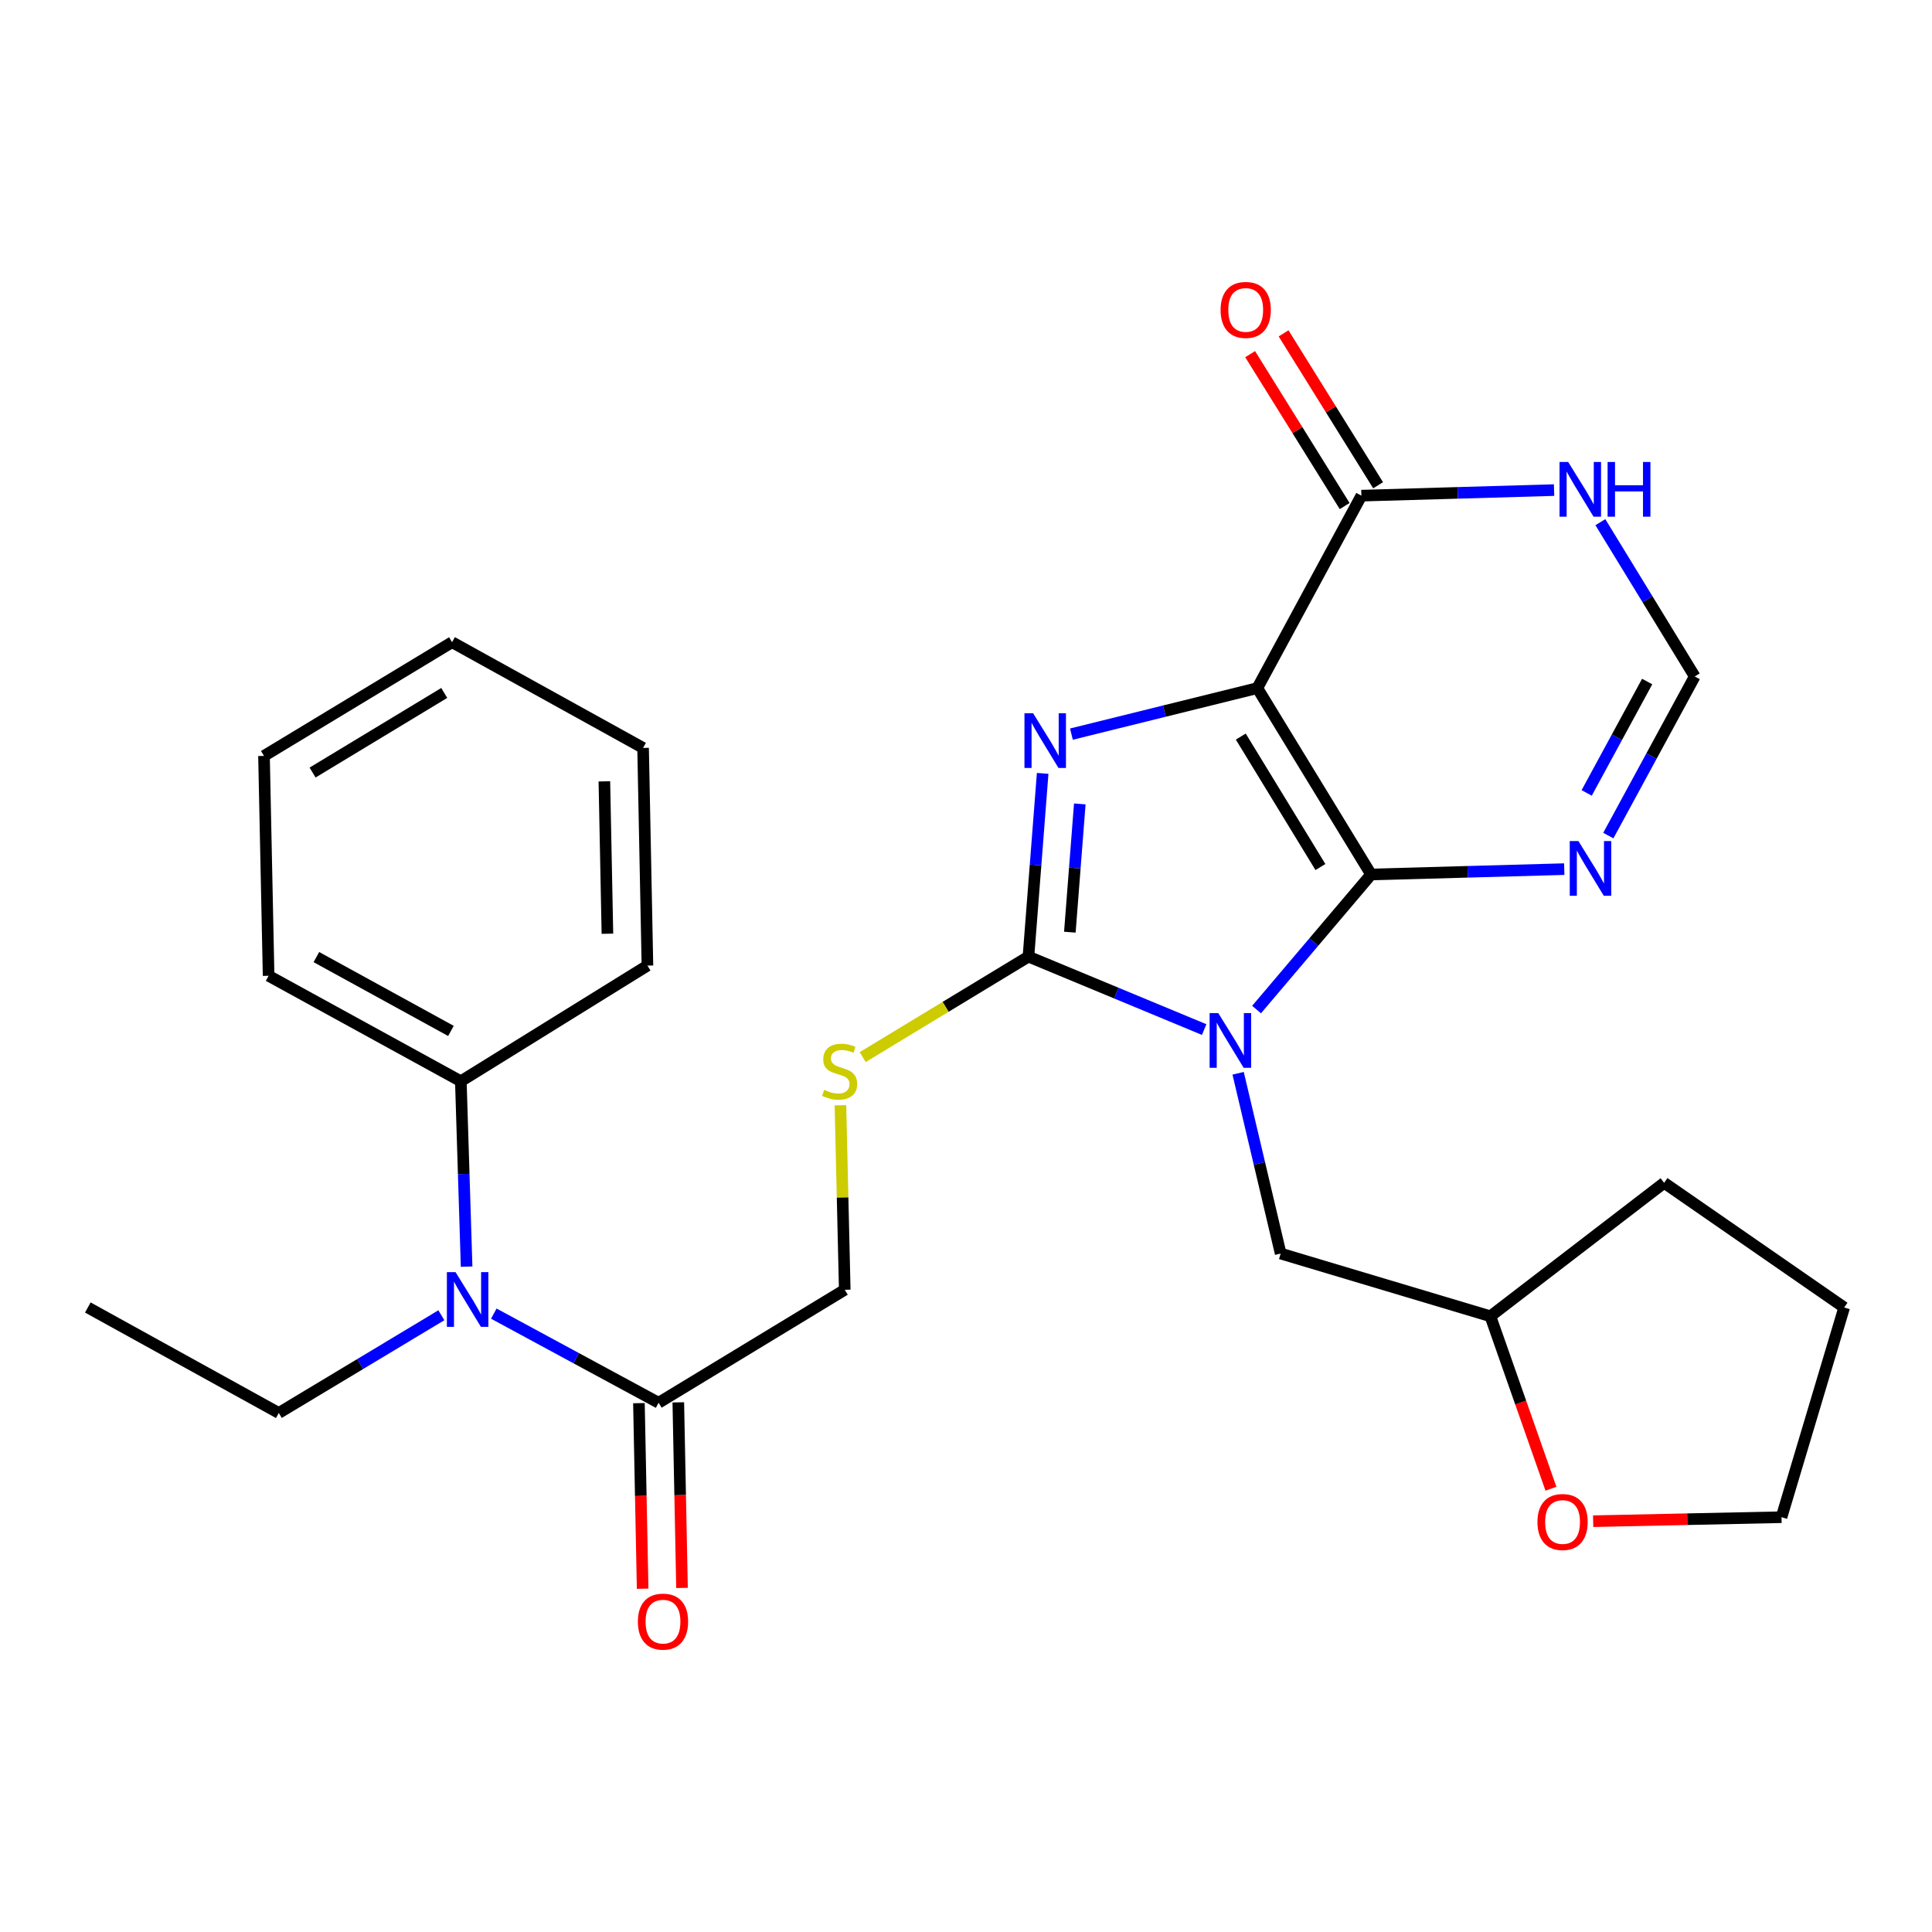 <?xml version='1.0' encoding='iso-8859-1'?>
<svg version='1.1' baseProfile='full'
              xmlns='http://www.w3.org/2000/svg'
                      xmlns:rdkit='http://www.rdkit.org/xml'
                      xmlns:xlink='http://www.w3.org/1999/xlink'
                  xml:space='preserve'
width='1000px' height='1000px' viewBox='0 0 1000 1000'>
<!-- END OF HEADER -->
<rect style='opacity:1.0;fill:#FFFFFF;stroke:none' width='1000' height='1000' x='0' y='0'> </rect>
<path class='bond-1' d='M 650.397,522.546 L 680.037,487.589' style='fill:none;fill-rule:evenodd;stroke:#0000FF;stroke-width:6px;stroke-linecap:butt;stroke-linejoin:miter;stroke-opacity:1' />
<path class='bond-1' d='M 680.037,487.589 L 709.678,452.631' style='fill:none;fill-rule:evenodd;stroke:#000000;stroke-width:6px;stroke-linecap:butt;stroke-linejoin:miter;stroke-opacity:1' />
<path class='bond-2' d='M 623.272,532.901 L 577.799,514.024' style='fill:none;fill-rule:evenodd;stroke:#0000FF;stroke-width:6px;stroke-linecap:butt;stroke-linejoin:miter;stroke-opacity:1' />
<path class='bond-2' d='M 577.799,514.024 L 532.325,495.147' style='fill:none;fill-rule:evenodd;stroke:#000000;stroke-width:6px;stroke-linecap:butt;stroke-linejoin:miter;stroke-opacity:1' />
<path class='bond-11' d='M 640.852,555.527 L 651.862,602.181' style='fill:none;fill-rule:evenodd;stroke:#0000FF;stroke-width:6px;stroke-linecap:butt;stroke-linejoin:miter;stroke-opacity:1' />
<path class='bond-11' d='M 651.862,602.181 L 662.871,648.836' style='fill:none;fill-rule:evenodd;stroke:#000000;stroke-width:6px;stroke-linecap:butt;stroke-linejoin:miter;stroke-opacity:1' />
<path class='bond-0' d='M 650.791,356.165 L 709.678,452.631' style='fill:none;fill-rule:evenodd;stroke:#000000;stroke-width:6px;stroke-linecap:butt;stroke-linejoin:miter;stroke-opacity:1' />
<path class='bond-0' d='M 642.228,381.254 L 683.45,448.78' style='fill:none;fill-rule:evenodd;stroke:#000000;stroke-width:6px;stroke-linecap:butt;stroke-linejoin:miter;stroke-opacity:1' />
<path class='bond-5' d='M 650.791,356.165 L 704.651,256.551' style='fill:none;fill-rule:evenodd;stroke:#000000;stroke-width:6px;stroke-linecap:butt;stroke-linejoin:miter;stroke-opacity:1' />
<path class='bond-28' d='M 650.791,356.165 L 602.678,368.073' style='fill:none;fill-rule:evenodd;stroke:#000000;stroke-width:6px;stroke-linecap:butt;stroke-linejoin:miter;stroke-opacity:1' />
<path class='bond-28' d='M 602.678,368.073 L 554.566,379.981' style='fill:none;fill-rule:evenodd;stroke:#0000FF;stroke-width:6px;stroke-linecap:butt;stroke-linejoin:miter;stroke-opacity:1' />
<path class='bond-4' d='M 709.678,452.631 L 759.669,451.246' style='fill:none;fill-rule:evenodd;stroke:#000000;stroke-width:6px;stroke-linecap:butt;stroke-linejoin:miter;stroke-opacity:1' />
<path class='bond-4' d='M 759.669,451.246 L 809.66,449.86' style='fill:none;fill-rule:evenodd;stroke:#0000FF;stroke-width:6px;stroke-linecap:butt;stroke-linejoin:miter;stroke-opacity:1' />
<path class='bond-3' d='M 532.325,495.147 L 536.004,447.724' style='fill:none;fill-rule:evenodd;stroke:#000000;stroke-width:6px;stroke-linecap:butt;stroke-linejoin:miter;stroke-opacity:1' />
<path class='bond-3' d='M 536.004,447.724 L 539.682,400.302' style='fill:none;fill-rule:evenodd;stroke:#0000FF;stroke-width:6px;stroke-linecap:butt;stroke-linejoin:miter;stroke-opacity:1' />
<path class='bond-3' d='M 553.748,482.496 L 556.323,449.301' style='fill:none;fill-rule:evenodd;stroke:#000000;stroke-width:6px;stroke-linecap:butt;stroke-linejoin:miter;stroke-opacity:1' />
<path class='bond-3' d='M 556.323,449.301 L 558.898,416.105' style='fill:none;fill-rule:evenodd;stroke:#0000FF;stroke-width:6px;stroke-linecap:butt;stroke-linejoin:miter;stroke-opacity:1' />
<path class='bond-8' d='M 532.325,495.147 L 489.427,521.148' style='fill:none;fill-rule:evenodd;stroke:#000000;stroke-width:6px;stroke-linecap:butt;stroke-linejoin:miter;stroke-opacity:1' />
<path class='bond-8' d='M 489.427,521.148 L 446.528,547.15' style='fill:none;fill-rule:evenodd;stroke:#CCCC00;stroke-width:6px;stroke-linecap:butt;stroke-linejoin:miter;stroke-opacity:1' />
<path class='bond-7' d='M 832.465,432.497 L 854.828,391.314' style='fill:none;fill-rule:evenodd;stroke:#0000FF;stroke-width:6px;stroke-linecap:butt;stroke-linejoin:miter;stroke-opacity:1' />
<path class='bond-7' d='M 854.828,391.314 L 877.191,350.13' style='fill:none;fill-rule:evenodd;stroke:#000000;stroke-width:6px;stroke-linecap:butt;stroke-linejoin:miter;stroke-opacity:1' />
<path class='bond-7' d='M 821.264,410.417 L 836.918,381.588' style='fill:none;fill-rule:evenodd;stroke:#0000FF;stroke-width:6px;stroke-linecap:butt;stroke-linejoin:miter;stroke-opacity:1' />
<path class='bond-7' d='M 836.918,381.588 L 852.572,352.76' style='fill:none;fill-rule:evenodd;stroke:#000000;stroke-width:6px;stroke-linecap:butt;stroke-linejoin:miter;stroke-opacity:1' />
<path class='bond-13' d='M 713.303,251.168 L 688.84,211.856' style='fill:none;fill-rule:evenodd;stroke:#000000;stroke-width:6px;stroke-linecap:butt;stroke-linejoin:miter;stroke-opacity:1' />
<path class='bond-13' d='M 688.84,211.856 L 664.378,172.544' style='fill:none;fill-rule:evenodd;stroke:#FF0000;stroke-width:6px;stroke-linecap:butt;stroke-linejoin:miter;stroke-opacity:1' />
<path class='bond-13' d='M 695.999,261.935 L 671.537,222.623' style='fill:none;fill-rule:evenodd;stroke:#000000;stroke-width:6px;stroke-linecap:butt;stroke-linejoin:miter;stroke-opacity:1' />
<path class='bond-13' d='M 671.537,222.623 L 647.074,183.311' style='fill:none;fill-rule:evenodd;stroke:#FF0000;stroke-width:6px;stroke-linecap:butt;stroke-linejoin:miter;stroke-opacity:1' />
<path class='bond-30' d='M 704.651,256.551 L 754.515,255.111' style='fill:none;fill-rule:evenodd;stroke:#000000;stroke-width:6px;stroke-linecap:butt;stroke-linejoin:miter;stroke-opacity:1' />
<path class='bond-30' d='M 754.515,255.111 L 804.379,253.671' style='fill:none;fill-rule:evenodd;stroke:#0000FF;stroke-width:6px;stroke-linecap:butt;stroke-linejoin:miter;stroke-opacity:1' />
<path class='bond-6' d='M 828.35,270.278 L 852.771,310.204' style='fill:none;fill-rule:evenodd;stroke:#0000FF;stroke-width:6px;stroke-linecap:butt;stroke-linejoin:miter;stroke-opacity:1' />
<path class='bond-6' d='M 852.771,310.204 L 877.191,350.13' style='fill:none;fill-rule:evenodd;stroke:#000000;stroke-width:6px;stroke-linecap:butt;stroke-linejoin:miter;stroke-opacity:1' />
<path class='bond-12' d='M 435.006,572.096 L 436.123,619.84' style='fill:none;fill-rule:evenodd;stroke:#CCCC00;stroke-width:6px;stroke-linecap:butt;stroke-linejoin:miter;stroke-opacity:1' />
<path class='bond-12' d='M 436.123,619.84 L 437.24,667.585' style='fill:none;fill-rule:evenodd;stroke:#000000;stroke-width:6px;stroke-linecap:butt;stroke-linejoin:miter;stroke-opacity:1' />
<path class='bond-9' d='M 340.899,726.065 L 437.24,667.585' style='fill:none;fill-rule:evenodd;stroke:#000000;stroke-width:6px;stroke-linecap:butt;stroke-linejoin:miter;stroke-opacity:1' />
<path class='bond-10' d='M 340.899,726.065 L 298.246,702.997' style='fill:none;fill-rule:evenodd;stroke:#000000;stroke-width:6px;stroke-linecap:butt;stroke-linejoin:miter;stroke-opacity:1' />
<path class='bond-10' d='M 298.246,702.997 L 255.593,679.929' style='fill:none;fill-rule:evenodd;stroke:#0000FF;stroke-width:6px;stroke-linecap:butt;stroke-linejoin:miter;stroke-opacity:1' />
<path class='bond-14' d='M 330.711,726.269 L 331.672,774.294' style='fill:none;fill-rule:evenodd;stroke:#000000;stroke-width:6px;stroke-linecap:butt;stroke-linejoin:miter;stroke-opacity:1' />
<path class='bond-14' d='M 331.672,774.294 L 332.632,822.319' style='fill:none;fill-rule:evenodd;stroke:#FF0000;stroke-width:6px;stroke-linecap:butt;stroke-linejoin:miter;stroke-opacity:1' />
<path class='bond-14' d='M 351.087,725.861 L 352.048,773.886' style='fill:none;fill-rule:evenodd;stroke:#000000;stroke-width:6px;stroke-linecap:butt;stroke-linejoin:miter;stroke-opacity:1' />
<path class='bond-14' d='M 352.048,773.886 L 353.008,821.911' style='fill:none;fill-rule:evenodd;stroke:#FF0000;stroke-width:6px;stroke-linecap:butt;stroke-linejoin:miter;stroke-opacity:1' />
<path class='bond-15' d='M 241.514,655.616 L 240.018,607.639' style='fill:none;fill-rule:evenodd;stroke:#0000FF;stroke-width:6px;stroke-linecap:butt;stroke-linejoin:miter;stroke-opacity:1' />
<path class='bond-15' d='M 240.018,607.639 L 238.523,559.661' style='fill:none;fill-rule:evenodd;stroke:#000000;stroke-width:6px;stroke-linecap:butt;stroke-linejoin:miter;stroke-opacity:1' />
<path class='bond-18' d='M 228.453,680.77 L 186.376,706.061' style='fill:none;fill-rule:evenodd;stroke:#0000FF;stroke-width:6px;stroke-linecap:butt;stroke-linejoin:miter;stroke-opacity:1' />
<path class='bond-18' d='M 186.376,706.061 L 144.298,731.353' style='fill:none;fill-rule:evenodd;stroke:#000000;stroke-width:6px;stroke-linecap:butt;stroke-linejoin:miter;stroke-opacity:1' />
<path class='bond-17' d='M 662.871,648.836 L 771.418,681.297' style='fill:none;fill-rule:evenodd;stroke:#000000;stroke-width:6px;stroke-linecap:butt;stroke-linejoin:miter;stroke-opacity:1' />
<path class='bond-20' d='M 238.523,559.661 L 139.033,505.065' style='fill:none;fill-rule:evenodd;stroke:#000000;stroke-width:6px;stroke-linecap:butt;stroke-linejoin:miter;stroke-opacity:1' />
<path class='bond-20' d='M 233.404,533.605 L 163.761,495.388' style='fill:none;fill-rule:evenodd;stroke:#000000;stroke-width:6px;stroke-linecap:butt;stroke-linejoin:miter;stroke-opacity:1' />
<path class='bond-21' d='M 238.523,559.661 L 335.113,499.789' style='fill:none;fill-rule:evenodd;stroke:#000000;stroke-width:6px;stroke-linecap:butt;stroke-linejoin:miter;stroke-opacity:1' />
<path class='bond-16' d='M 802.764,770.564 L 787.091,725.93' style='fill:none;fill-rule:evenodd;stroke:#FF0000;stroke-width:6px;stroke-linecap:butt;stroke-linejoin:miter;stroke-opacity:1' />
<path class='bond-16' d='M 787.091,725.93 L 771.418,681.297' style='fill:none;fill-rule:evenodd;stroke:#000000;stroke-width:6px;stroke-linecap:butt;stroke-linejoin:miter;stroke-opacity:1' />
<path class='bond-19' d='M 824.616,787.368 L 873.361,786.336' style='fill:none;fill-rule:evenodd;stroke:#FF0000;stroke-width:6px;stroke-linecap:butt;stroke-linejoin:miter;stroke-opacity:1' />
<path class='bond-19' d='M 873.361,786.336 L 922.107,785.303' style='fill:none;fill-rule:evenodd;stroke:#000000;stroke-width:6px;stroke-linecap:butt;stroke-linejoin:miter;stroke-opacity:1' />
<path class='bond-22' d='M 771.418,681.297 L 861.352,612.231' style='fill:none;fill-rule:evenodd;stroke:#000000;stroke-width:6px;stroke-linecap:butt;stroke-linejoin:miter;stroke-opacity:1' />
<path class='bond-23' d='M 144.298,731.353 L 45.455,676.756' style='fill:none;fill-rule:evenodd;stroke:#000000;stroke-width:6px;stroke-linecap:butt;stroke-linejoin:miter;stroke-opacity:1' />
<path class='bond-29' d='M 922.107,785.303 L 954.545,676.756' style='fill:none;fill-rule:evenodd;stroke:#000000;stroke-width:6px;stroke-linecap:butt;stroke-linejoin:miter;stroke-opacity:1' />
<path class='bond-25' d='M 139.033,505.065 L 136.644,391.264' style='fill:none;fill-rule:evenodd;stroke:#000000;stroke-width:6px;stroke-linecap:butt;stroke-linejoin:miter;stroke-opacity:1' />
<path class='bond-26' d='M 335.113,499.789 L 332.86,387.12' style='fill:none;fill-rule:evenodd;stroke:#000000;stroke-width:6px;stroke-linecap:butt;stroke-linejoin:miter;stroke-opacity:1' />
<path class='bond-26' d='M 314.399,483.296 L 312.822,404.428' style='fill:none;fill-rule:evenodd;stroke:#000000;stroke-width:6px;stroke-linecap:butt;stroke-linejoin:miter;stroke-opacity:1' />
<path class='bond-24' d='M 861.352,612.231 L 954.545,676.756' style='fill:none;fill-rule:evenodd;stroke:#000000;stroke-width:6px;stroke-linecap:butt;stroke-linejoin:miter;stroke-opacity:1' />
<path class='bond-31' d='M 136.644,391.264 L 233.994,332.4' style='fill:none;fill-rule:evenodd;stroke:#000000;stroke-width:6px;stroke-linecap:butt;stroke-linejoin:miter;stroke-opacity:1' />
<path class='bond-31' d='M 161.792,399.874 L 229.937,358.669' style='fill:none;fill-rule:evenodd;stroke:#000000;stroke-width:6px;stroke-linecap:butt;stroke-linejoin:miter;stroke-opacity:1' />
<path class='bond-27' d='M 332.86,387.12 L 233.994,332.4' style='fill:none;fill-rule:evenodd;stroke:#000000;stroke-width:6px;stroke-linecap:butt;stroke-linejoin:miter;stroke-opacity:1' />
<path  class='atom-0' d='M 630.581 524.374
L 639.861 539.374
Q 640.781 540.854, 642.261 543.534
Q 643.741 546.214, 643.821 546.374
L 643.821 524.374
L 647.581 524.374
L 647.581 552.694
L 643.701 552.694
L 633.741 536.294
Q 632.581 534.374, 631.341 532.174
Q 630.141 529.974, 629.781 529.294
L 629.781 552.694
L 626.101 552.694
L 626.101 524.374
L 630.581 524.374
' fill='#0000FF'/>
<path  class='atom-4' d='M 534.738 369.179
L 544.018 384.179
Q 544.938 385.659, 546.418 388.339
Q 547.898 391.019, 547.978 391.179
L 547.978 369.179
L 551.738 369.179
L 551.738 397.499
L 547.858 397.499
L 537.898 381.099
Q 536.738 379.179, 535.498 376.979
Q 534.298 374.779, 533.938 374.099
L 533.938 397.499
L 530.258 397.499
L 530.258 369.179
L 534.738 369.179
' fill='#0000FF'/>
<path  class='atom-5' d='M 816.981 435.324
L 826.261 450.324
Q 827.181 451.804, 828.661 454.484
Q 830.141 457.164, 830.221 457.324
L 830.221 435.324
L 833.981 435.324
L 833.981 463.644
L 830.101 463.644
L 820.141 447.244
Q 818.981 445.324, 817.741 443.124
Q 816.541 440.924, 816.181 440.244
L 816.181 463.644
L 812.501 463.644
L 812.501 435.324
L 816.981 435.324
' fill='#0000FF'/>
<path  class='atom-7' d='M 811.693 239.119
L 820.973 254.119
Q 821.893 255.599, 823.373 258.279
Q 824.853 260.959, 824.933 261.119
L 824.933 239.119
L 828.693 239.119
L 828.693 267.439
L 824.813 267.439
L 814.853 251.039
Q 813.693 249.119, 812.453 246.919
Q 811.253 244.719, 810.893 244.039
L 810.893 267.439
L 807.213 267.439
L 807.213 239.119
L 811.693 239.119
' fill='#0000FF'/>
<path  class='atom-7' d='M 832.093 239.119
L 835.933 239.119
L 835.933 251.159
L 850.413 251.159
L 850.413 239.119
L 854.253 239.119
L 854.253 267.439
L 850.413 267.439
L 850.413 254.359
L 835.933 254.359
L 835.933 267.439
L 832.093 267.439
L 832.093 239.119
' fill='#0000FF'/>
<path  class='atom-9' d='M 426.591 564.105
Q 426.911 564.225, 428.231 564.785
Q 429.551 565.345, 430.991 565.705
Q 432.471 566.025, 433.911 566.025
Q 436.591 566.025, 438.151 564.745
Q 439.711 563.425, 439.711 561.145
Q 439.711 559.585, 438.911 558.625
Q 438.151 557.665, 436.951 557.145
Q 435.751 556.625, 433.751 556.025
Q 431.231 555.265, 429.711 554.545
Q 428.231 553.825, 427.151 552.305
Q 426.111 550.785, 426.111 548.225
Q 426.111 544.665, 428.511 542.465
Q 430.951 540.265, 435.751 540.265
Q 439.031 540.265, 442.751 541.825
L 441.831 544.905
Q 438.431 543.505, 435.871 543.505
Q 433.111 543.505, 431.591 544.665
Q 430.071 545.785, 430.111 547.745
Q 430.111 549.265, 430.871 550.185
Q 431.671 551.105, 432.791 551.625
Q 433.951 552.145, 435.871 552.745
Q 438.431 553.545, 439.951 554.345
Q 441.471 555.145, 442.551 556.785
Q 443.671 558.385, 443.671 561.145
Q 443.671 565.065, 441.031 567.185
Q 438.431 569.265, 434.071 569.265
Q 431.551 569.265, 429.631 568.705
Q 427.751 568.185, 425.511 567.265
L 426.591 564.105
' fill='#CCCC00'/>
<path  class='atom-11' d='M 235.784 658.441
L 245.064 673.441
Q 245.984 674.921, 247.464 677.601
Q 248.944 680.281, 249.024 680.441
L 249.024 658.441
L 252.784 658.441
L 252.784 686.761
L 248.904 686.761
L 238.944 670.361
Q 237.784 668.441, 236.544 666.241
Q 235.344 664.041, 234.984 663.361
L 234.984 686.761
L 231.304 686.761
L 231.304 658.441
L 235.784 658.441
' fill='#0000FF'/>
<path  class='atom-14' d='M 631.778 160.415
Q 631.778 153.615, 635.138 149.815
Q 638.498 146.015, 644.778 146.015
Q 651.058 146.015, 654.418 149.815
Q 657.778 153.615, 657.778 160.415
Q 657.778 167.295, 654.378 171.215
Q 650.978 175.095, 644.778 175.095
Q 638.538 175.095, 635.138 171.215
Q 631.778 167.335, 631.778 160.415
M 644.778 171.895
Q 649.098 171.895, 651.418 169.015
Q 653.778 166.095, 653.778 160.415
Q 653.778 154.855, 651.418 152.055
Q 649.098 149.215, 644.778 149.215
Q 640.458 149.215, 638.098 152.015
Q 635.778 154.815, 635.778 160.415
Q 635.778 166.135, 638.098 169.015
Q 640.458 171.895, 644.778 171.895
' fill='#FF0000'/>
<path  class='atom-15' d='M 330.163 839.345
Q 330.163 832.545, 333.523 828.745
Q 336.883 824.945, 343.163 824.945
Q 349.443 824.945, 352.803 828.745
Q 356.163 832.545, 356.163 839.345
Q 356.163 846.225, 352.763 850.145
Q 349.363 854.025, 343.163 854.025
Q 336.923 854.025, 333.523 850.145
Q 330.163 846.265, 330.163 839.345
M 343.163 850.825
Q 347.483 850.825, 349.803 847.945
Q 352.163 845.025, 352.163 839.345
Q 352.163 833.785, 349.803 830.985
Q 347.483 828.145, 343.163 828.145
Q 338.843 828.145, 336.483 830.945
Q 334.163 833.745, 334.163 839.345
Q 334.163 845.065, 336.483 847.945
Q 338.843 850.825, 343.163 850.825
' fill='#FF0000'/>
<path  class='atom-17' d='M 795.782 787.784
Q 795.782 780.984, 799.142 777.184
Q 802.502 773.384, 808.782 773.384
Q 815.062 773.384, 818.422 777.184
Q 821.782 780.984, 821.782 787.784
Q 821.782 794.664, 818.382 798.584
Q 814.982 802.464, 808.782 802.464
Q 802.542 802.464, 799.142 798.584
Q 795.782 794.704, 795.782 787.784
M 808.782 799.264
Q 813.102 799.264, 815.422 796.384
Q 817.782 793.464, 817.782 787.784
Q 817.782 782.224, 815.422 779.424
Q 813.102 776.584, 808.782 776.584
Q 804.462 776.584, 802.102 779.384
Q 799.782 782.184, 799.782 787.784
Q 799.782 793.504, 802.102 796.384
Q 804.462 799.264, 808.782 799.264
' fill='#FF0000'/>
</svg>
